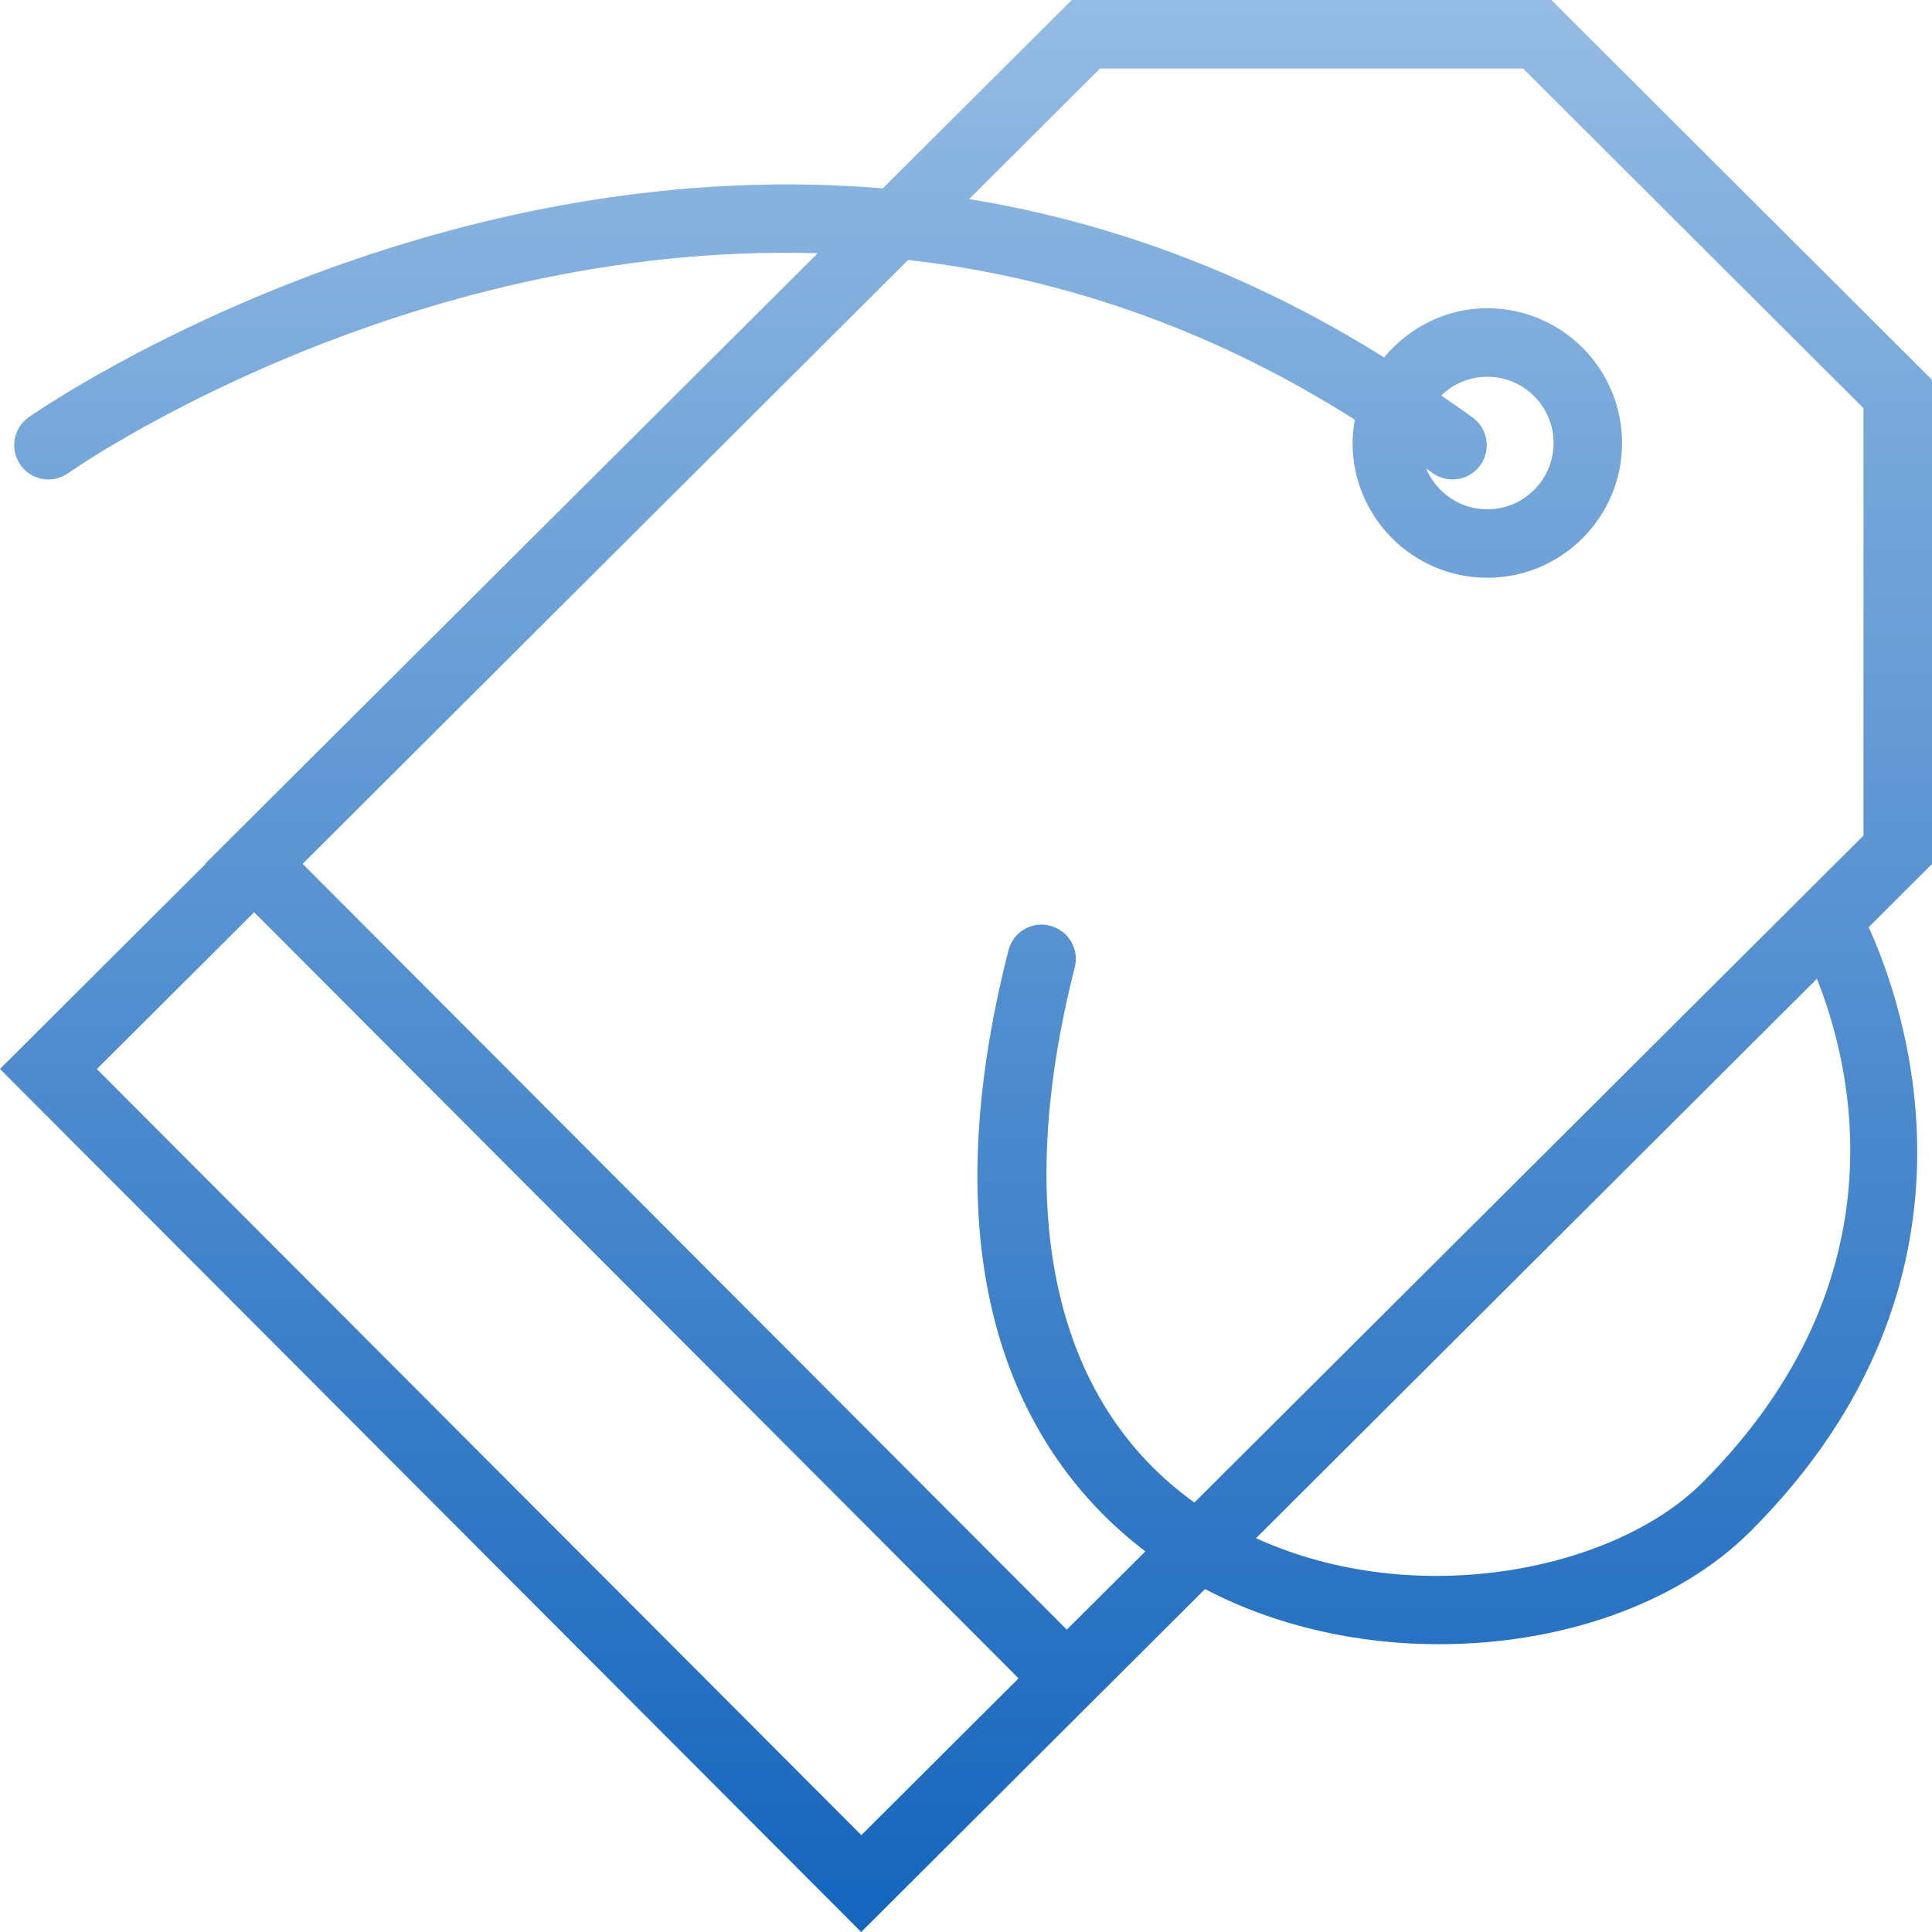 <svg width="24" height="24" viewBox="0 0 24 24" fill="none" xmlns="http://www.w3.org/2000/svg">
<path d="M24 4.718L19.271 0H13.314L10.966 2.34C5.128 1.853 0.42 5.137 0.354 5.185C0.163 5.321 0.119 5.587 0.256 5.778C0.339 5.894 0.469 5.956 0.602 5.956C0.687 5.956 0.774 5.93 0.849 5.876C0.908 5.834 4.98 2.994 10.158 3.146L2.552 10.726L2.556 10.73L0 13.279L10.698 24L14.969 19.74C15.846 20.2 16.867 20.426 17.876 20.425C19.366 20.425 20.827 19.941 21.748 19.02C24.882 15.885 23.638 12.447 23.213 11.518L24 10.733V4.718H24ZM18.92 0.851L23.149 5.071V10.38L14.837 18.665C13.1 17.419 12.571 15.082 13.351 12.017C13.409 11.789 13.272 11.558 13.044 11.5C12.816 11.439 12.585 11.579 12.527 11.807C11.425 16.132 12.905 18.265 14.228 19.272L13.252 20.244L3.759 10.731L11.281 3.229C13.066 3.433 14.953 4.023 16.831 5.214C16.814 5.308 16.802 5.404 16.802 5.503C16.802 6.426 17.553 7.177 18.476 7.177C19.399 7.177 20.15 6.426 20.15 5.503C20.15 4.58 19.399 3.829 18.476 3.829C17.959 3.829 17.501 4.07 17.194 4.44C15.454 3.352 13.711 2.746 12.039 2.473L13.665 0.851H18.92ZM17.789 5.871C17.977 6.012 18.244 5.974 18.384 5.786C18.525 5.598 18.487 5.331 18.299 5.191C18.167 5.092 18.035 5.006 17.904 4.913C18.052 4.769 18.254 4.68 18.476 4.68C18.93 4.68 19.299 5.049 19.299 5.503C19.299 5.957 18.93 6.327 18.476 6.327C18.134 6.327 17.841 6.117 17.716 5.82C17.741 5.838 17.765 5.853 17.789 5.871ZM1.203 13.28L3.157 11.332L12.653 20.849L10.7 22.797L1.203 13.28ZM21.147 18.418C20.051 19.513 17.586 20.012 15.603 19.108L22.57 12.159C22.993 13.213 23.678 15.886 21.147 18.418Z" fill="url(#paint0_linear)"/>
<defs>
<linearGradient id="paint0_linear" x1="12" y1="0" x2="12" y2="24" gradientUnits="userSpaceOnUse">
<stop stop-color="#94BBE3"/>
<stop offset="1" stop-color="#1565BD"/>
</linearGradient>
</defs>
</svg>

